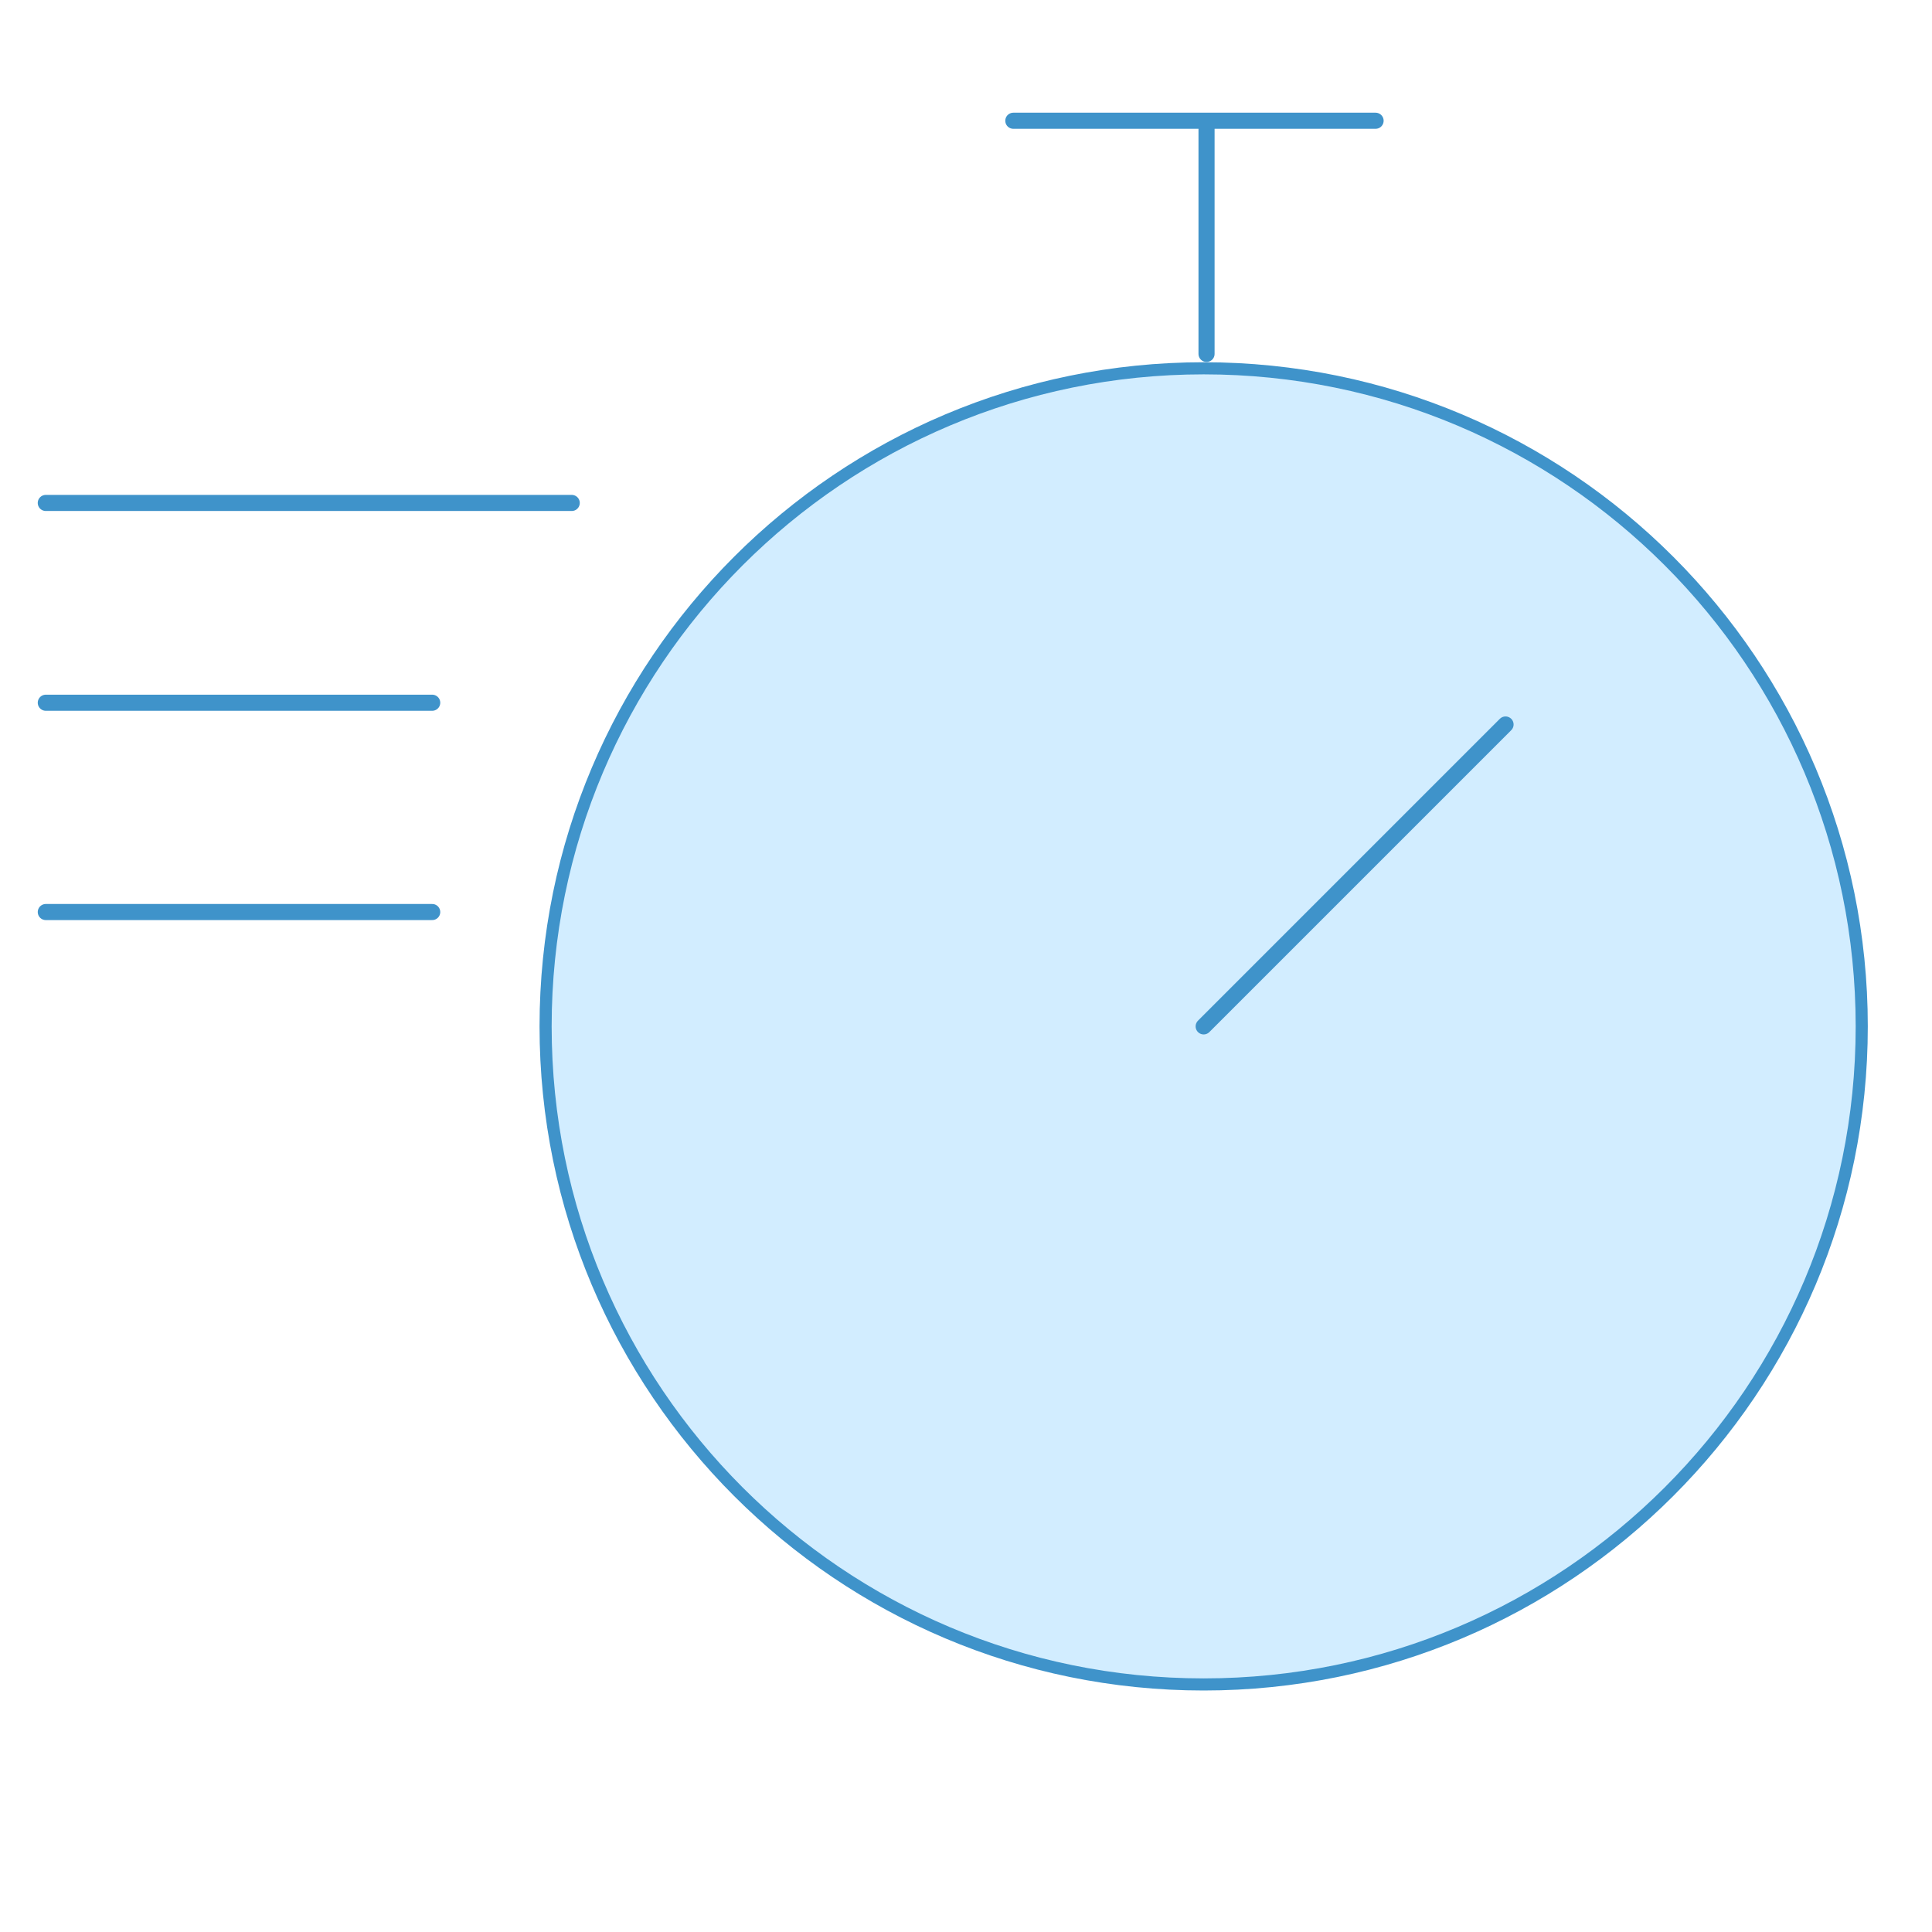 <svg width="120" height="120" viewBox="0 0 120 120" fill="none" xmlns="http://www.w3.org/2000/svg">
<g clip-path="url(#clip0_4789_16245)">
<path d="M74.762 22.876C97.336 22.876 115.636 41.176 115.636 63.75C115.636 86.324 97.336 104.624 74.762 104.624C52.188 104.624 33.888 86.324 33.888 63.75C33.888 41.176 52.188 22.876 74.762 22.876Z" fill="#D2EDFF" stroke="#3F93CA" stroke-width="0.752"/>
<path d="M74.762 63.75L93.512 45" stroke="#3F93CA" stroke-linecap="round" stroke-linejoin="round"/>
<path d="M2.844 31.239L35.511 31.239" stroke="#3F93CA" stroke-linecap="round" stroke-linejoin="round"/>
<path d="M2.845 43.648L26.845 43.648" stroke="#3F93CA" stroke-linecap="round" stroke-linejoin="round"/>
<path d="M2.845 56.648L26.845 56.648" stroke="#3F93CA" stroke-linecap="round" stroke-linejoin="round"/>
<path d="M62.94 7.5H85.44" stroke="#3F93CA" stroke-linecap="round" stroke-linejoin="round"/>
<path d="M74.94 7.982L74.94 21.982" stroke="#3F93CA" stroke-linecap="round" stroke-linejoin="round"/>
</g>
<defs>
<clipPath id="clip0_4789_16245">
<rect width="120" height="120" fill="white"/>
</clipPath>
</defs>
</svg>
